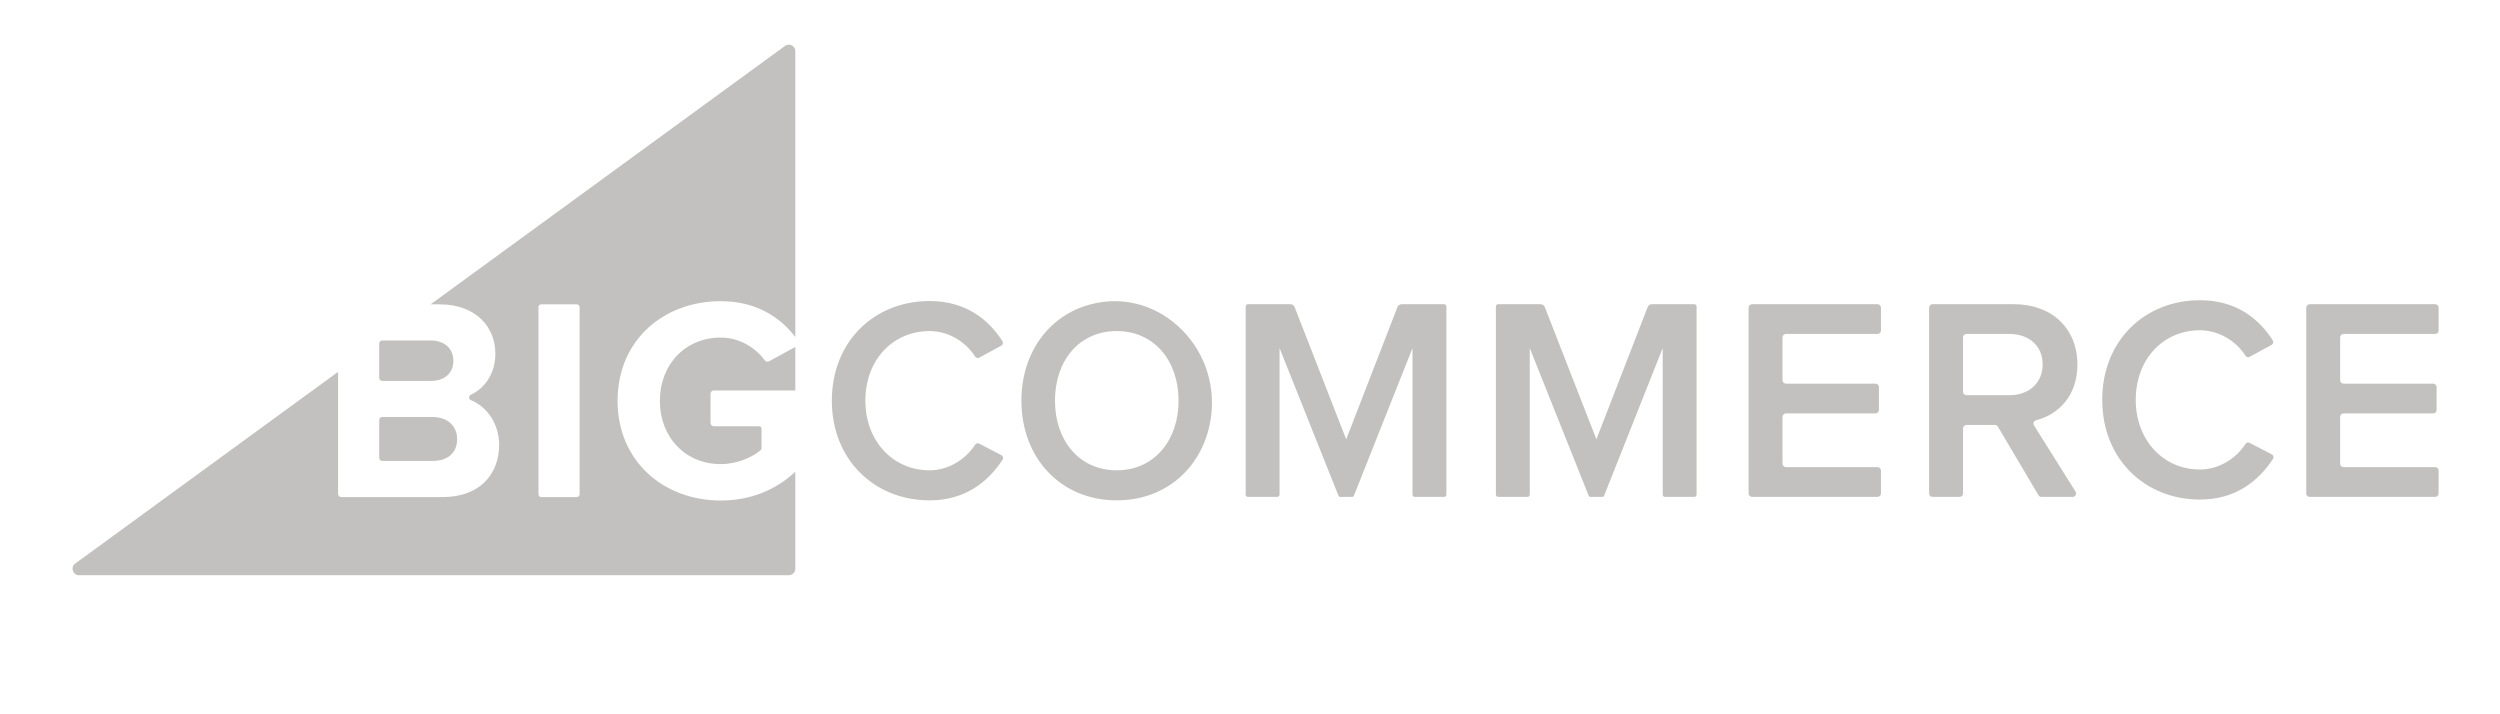 <?xml version="1.0" encoding="utf-8"?>
<svg xmlns="http://www.w3.org/2000/svg" fill="none" height="100%" overflow="visible" preserveAspectRatio="none" style="display: block;" viewBox="0 0 224 64" width="100%">
<g id="Logo">
<g clip-path="url(#clip0_0_4735)" id="Bc-logo">
<path clip-rule="evenodd" d="M68.525 32.287C67.694 31.165 66.283 30.247 64.573 30.247C61.407 30.247 59.124 32.655 59.124 35.916C59.124 39.178 61.407 41.584 64.573 41.584C66.052 41.584 67.435 40.956 68.158 40.33C68.207 40.288 68.232 40.227 68.232 40.163V38.395C68.232 38.284 68.141 38.193 68.03 38.193H63.958C63.796 38.193 63.664 38.062 63.664 37.901V35.276C63.664 35.115 63.796 34.984 63.958 34.984H71.259V31.088L68.902 32.374C68.776 32.443 68.609 32.401 68.525 32.287ZM34.249 34.13H38.598C39.844 34.13 40.623 33.43 40.623 32.318C40.623 31.256 39.844 30.506 38.598 30.506H34.249C34.1 30.506 33.979 30.627 33.979 30.775V33.861C33.979 34.009 34.1 34.13 34.249 34.13ZM51.932 44.294C51.932 44.428 51.823 44.535 51.69 44.535H48.488C48.355 44.535 48.246 44.428 48.246 44.294V27.512C48.246 27.379 48.355 27.271 48.488 27.271H51.69C51.823 27.271 51.932 27.379 51.932 27.512V44.294ZM70.339 4.112L38.583 27.271H39.403C42.699 27.271 44.385 29.367 44.385 31.67C44.385 33.463 43.446 34.786 42.186 35.372C41.977 35.469 41.984 35.765 42.198 35.852C43.667 36.451 44.723 38.019 44.723 39.85C44.723 42.465 43.01 44.535 39.688 44.535H30.564C30.415 44.535 30.294 44.415 30.294 44.266V33.316L6.738 50.495C6.287 50.824 6.52 51.537 7.08 51.537H70.681C71 51.537 71.259 51.279 71.259 50.96V42.272C69.557 43.855 67.32 44.846 64.573 44.846C59.487 44.846 55.335 41.352 55.335 35.916C55.335 30.454 59.487 26.986 64.573 26.986C67.771 26.986 69.913 28.431 71.259 30.196V4.578C71.259 4.106 70.721 3.834 70.339 4.112ZM34.249 41.299H38.754C40.129 41.299 40.959 40.575 40.959 39.332C40.959 38.246 40.182 37.365 38.754 37.365H34.249C34.1 37.365 33.979 37.486 33.979 37.634V41.031C33.979 41.179 34.1 41.299 34.249 41.299ZM89.717 40.776L87.732 39.749C87.604 39.683 87.443 39.731 87.365 39.852C86.526 41.165 84.977 42.14 83.294 42.14C79.99 42.14 77.537 39.5 77.537 35.901C77.537 32.252 79.99 29.664 83.294 29.664C84.976 29.664 86.524 30.614 87.364 31.945C87.442 32.069 87.605 32.117 87.735 32.047L89.705 30.977C89.855 30.895 89.907 30.709 89.815 30.564C88.569 28.608 86.506 26.972 83.294 26.972C78.363 26.972 74.533 30.57 74.533 35.901C74.533 41.208 78.363 44.832 83.294 44.832C86.502 44.832 88.542 43.152 89.83 41.195C89.928 41.046 89.874 40.857 89.717 40.776ZM100.063 42.14C96.68 42.14 94.525 39.448 94.525 35.902C94.525 32.33 96.68 29.664 100.063 29.664C103.42 29.664 105.6 32.33 105.6 35.902C105.6 39.448 103.42 42.14 100.063 42.14ZM97.697 27.274C93.975 28.266 91.519 31.607 91.519 35.902C91.519 41.053 95.052 44.832 100.063 44.832C104.33 44.832 107.551 42.064 108.391 38.036C109.76 31.477 103.987 25.598 97.697 27.274ZM129.393 27.257H125.594C125.425 27.257 125.274 27.36 125.212 27.517L120.618 39.363L115.998 27.515C115.936 27.36 115.784 27.257 115.615 27.257H111.816C111.704 27.257 111.613 27.348 111.613 27.46V44.318C111.613 44.43 111.704 44.521 111.816 44.521H114.446C114.558 44.521 114.649 44.43 114.649 44.318V31.191L119.933 44.43C119.955 44.485 120.009 44.521 120.068 44.521H121.167C121.227 44.521 121.281 44.485 121.303 44.43L126.56 31.191V44.318C126.56 44.43 126.651 44.521 126.764 44.521H129.393C129.506 44.521 129.596 44.43 129.596 44.318V27.46C129.596 27.348 129.506 27.257 129.393 27.257ZM168.221 27.257H156.988C156.815 27.257 156.675 27.396 156.675 27.569V44.209C156.675 44.382 156.815 44.521 156.988 44.521H168.221C168.394 44.521 168.534 44.382 168.534 44.209V42.168C168.534 41.995 168.394 41.855 168.221 41.855H160.025C159.852 41.855 159.712 41.716 159.712 41.543V37.353C159.712 37.18 159.852 37.041 160.025 37.041H168.04C168.213 37.041 168.353 36.9 168.353 36.728V34.687C168.353 34.514 168.213 34.375 168.04 34.375H160.025C159.852 34.375 159.712 34.235 159.712 34.063V30.235C159.712 30.063 159.852 29.923 160.025 29.923H168.221C168.394 29.923 168.534 29.783 168.534 29.611V27.569C168.534 27.396 168.394 27.257 168.221 27.257ZM180.064 35.41H176.196C176.025 35.41 175.886 35.272 175.886 35.101V30.232C175.886 30.061 176.025 29.923 176.196 29.923H180.064C181.776 29.923 183.022 30.984 183.022 32.641C183.022 34.323 181.776 35.41 180.064 35.41ZM182.446 37.65C184.384 37.163 186.136 35.508 186.136 32.666C186.136 29.457 183.878 27.257 180.453 27.257H173.16C172.988 27.257 172.849 27.396 172.849 27.567V44.212C172.849 44.383 172.988 44.522 173.16 44.522H175.575C175.747 44.522 175.886 44.383 175.886 44.212V38.385C175.886 38.215 176.025 38.076 176.196 38.076H178.745C178.855 38.076 178.956 38.134 179.012 38.228L182.647 44.369C182.702 44.463 182.804 44.522 182.914 44.522H185.706C185.949 44.522 186.099 44.255 185.97 44.05C185.168 42.773 182.968 39.267 182.245 38.113C182.129 37.931 182.237 37.703 182.446 37.65ZM209.983 29.923H218.195C218.363 29.923 218.5 29.786 218.5 29.618V27.561C218.5 27.393 218.363 27.257 218.195 27.257H206.946C206.778 27.257 206.64 27.393 206.64 27.561V44.217C206.64 44.385 206.778 44.521 206.946 44.521H218.195C218.363 44.521 218.5 44.385 218.5 44.217V42.16C218.5 41.992 218.363 41.856 218.195 41.856H209.983C209.814 41.856 209.677 41.719 209.677 41.551V37.345C209.677 37.177 209.814 37.041 209.983 37.041H218.013C218.182 37.041 218.319 36.904 218.319 36.736V34.679C218.319 34.511 218.182 34.374 218.013 34.374H209.983C209.814 34.374 209.677 34.238 209.677 34.07V30.227C209.677 30.059 209.814 29.923 209.983 29.923ZM203.542 40.704L201.558 39.678C201.43 39.611 201.268 39.66 201.191 39.781C200.351 41.094 198.803 42.068 197.12 42.068C193.816 42.068 191.363 39.428 191.363 35.83C191.363 32.181 193.816 29.592 197.12 29.592C198.801 29.592 200.35 30.542 201.19 31.873C201.268 31.997 201.431 32.045 201.56 31.975L203.53 30.905C203.68 30.823 203.733 30.636 203.641 30.493C202.395 28.537 200.331 26.9 197.12 26.9C192.188 26.9 188.359 30.498 188.359 35.83C188.359 41.136 192.188 44.76 197.12 44.76C200.327 44.76 202.367 43.08 203.656 41.123C203.754 40.975 203.7 40.785 203.542 40.704ZM151.811 27.257H148.012C147.843 27.257 147.692 27.36 147.63 27.517L143.036 39.363L138.416 27.515C138.354 27.36 138.202 27.257 138.033 27.257H134.234C134.122 27.257 134.031 27.348 134.031 27.46V44.318C134.031 44.43 134.122 44.521 134.234 44.521H136.864C136.976 44.521 137.067 44.43 137.067 44.318V31.191L142.351 44.43C142.373 44.485 142.427 44.521 142.486 44.521H143.585C143.645 44.521 143.699 44.485 143.721 44.43L148.978 31.191V44.318C148.978 44.43 149.069 44.521 149.182 44.521H151.811C151.924 44.521 152.014 44.43 152.014 44.318V27.46C152.014 27.348 151.924 27.257 151.811 27.257Z" fill="#C2C1BF" fill-rule="evenodd" id="BG---Logo-Main"/>
</g>
</g>
<defs>
<clipPath id="clip0_0_4735">
<rect fill="white" height="48" transform="translate(6.5 4)" width="212"/>
</clipPath>
</defs>
</svg>
